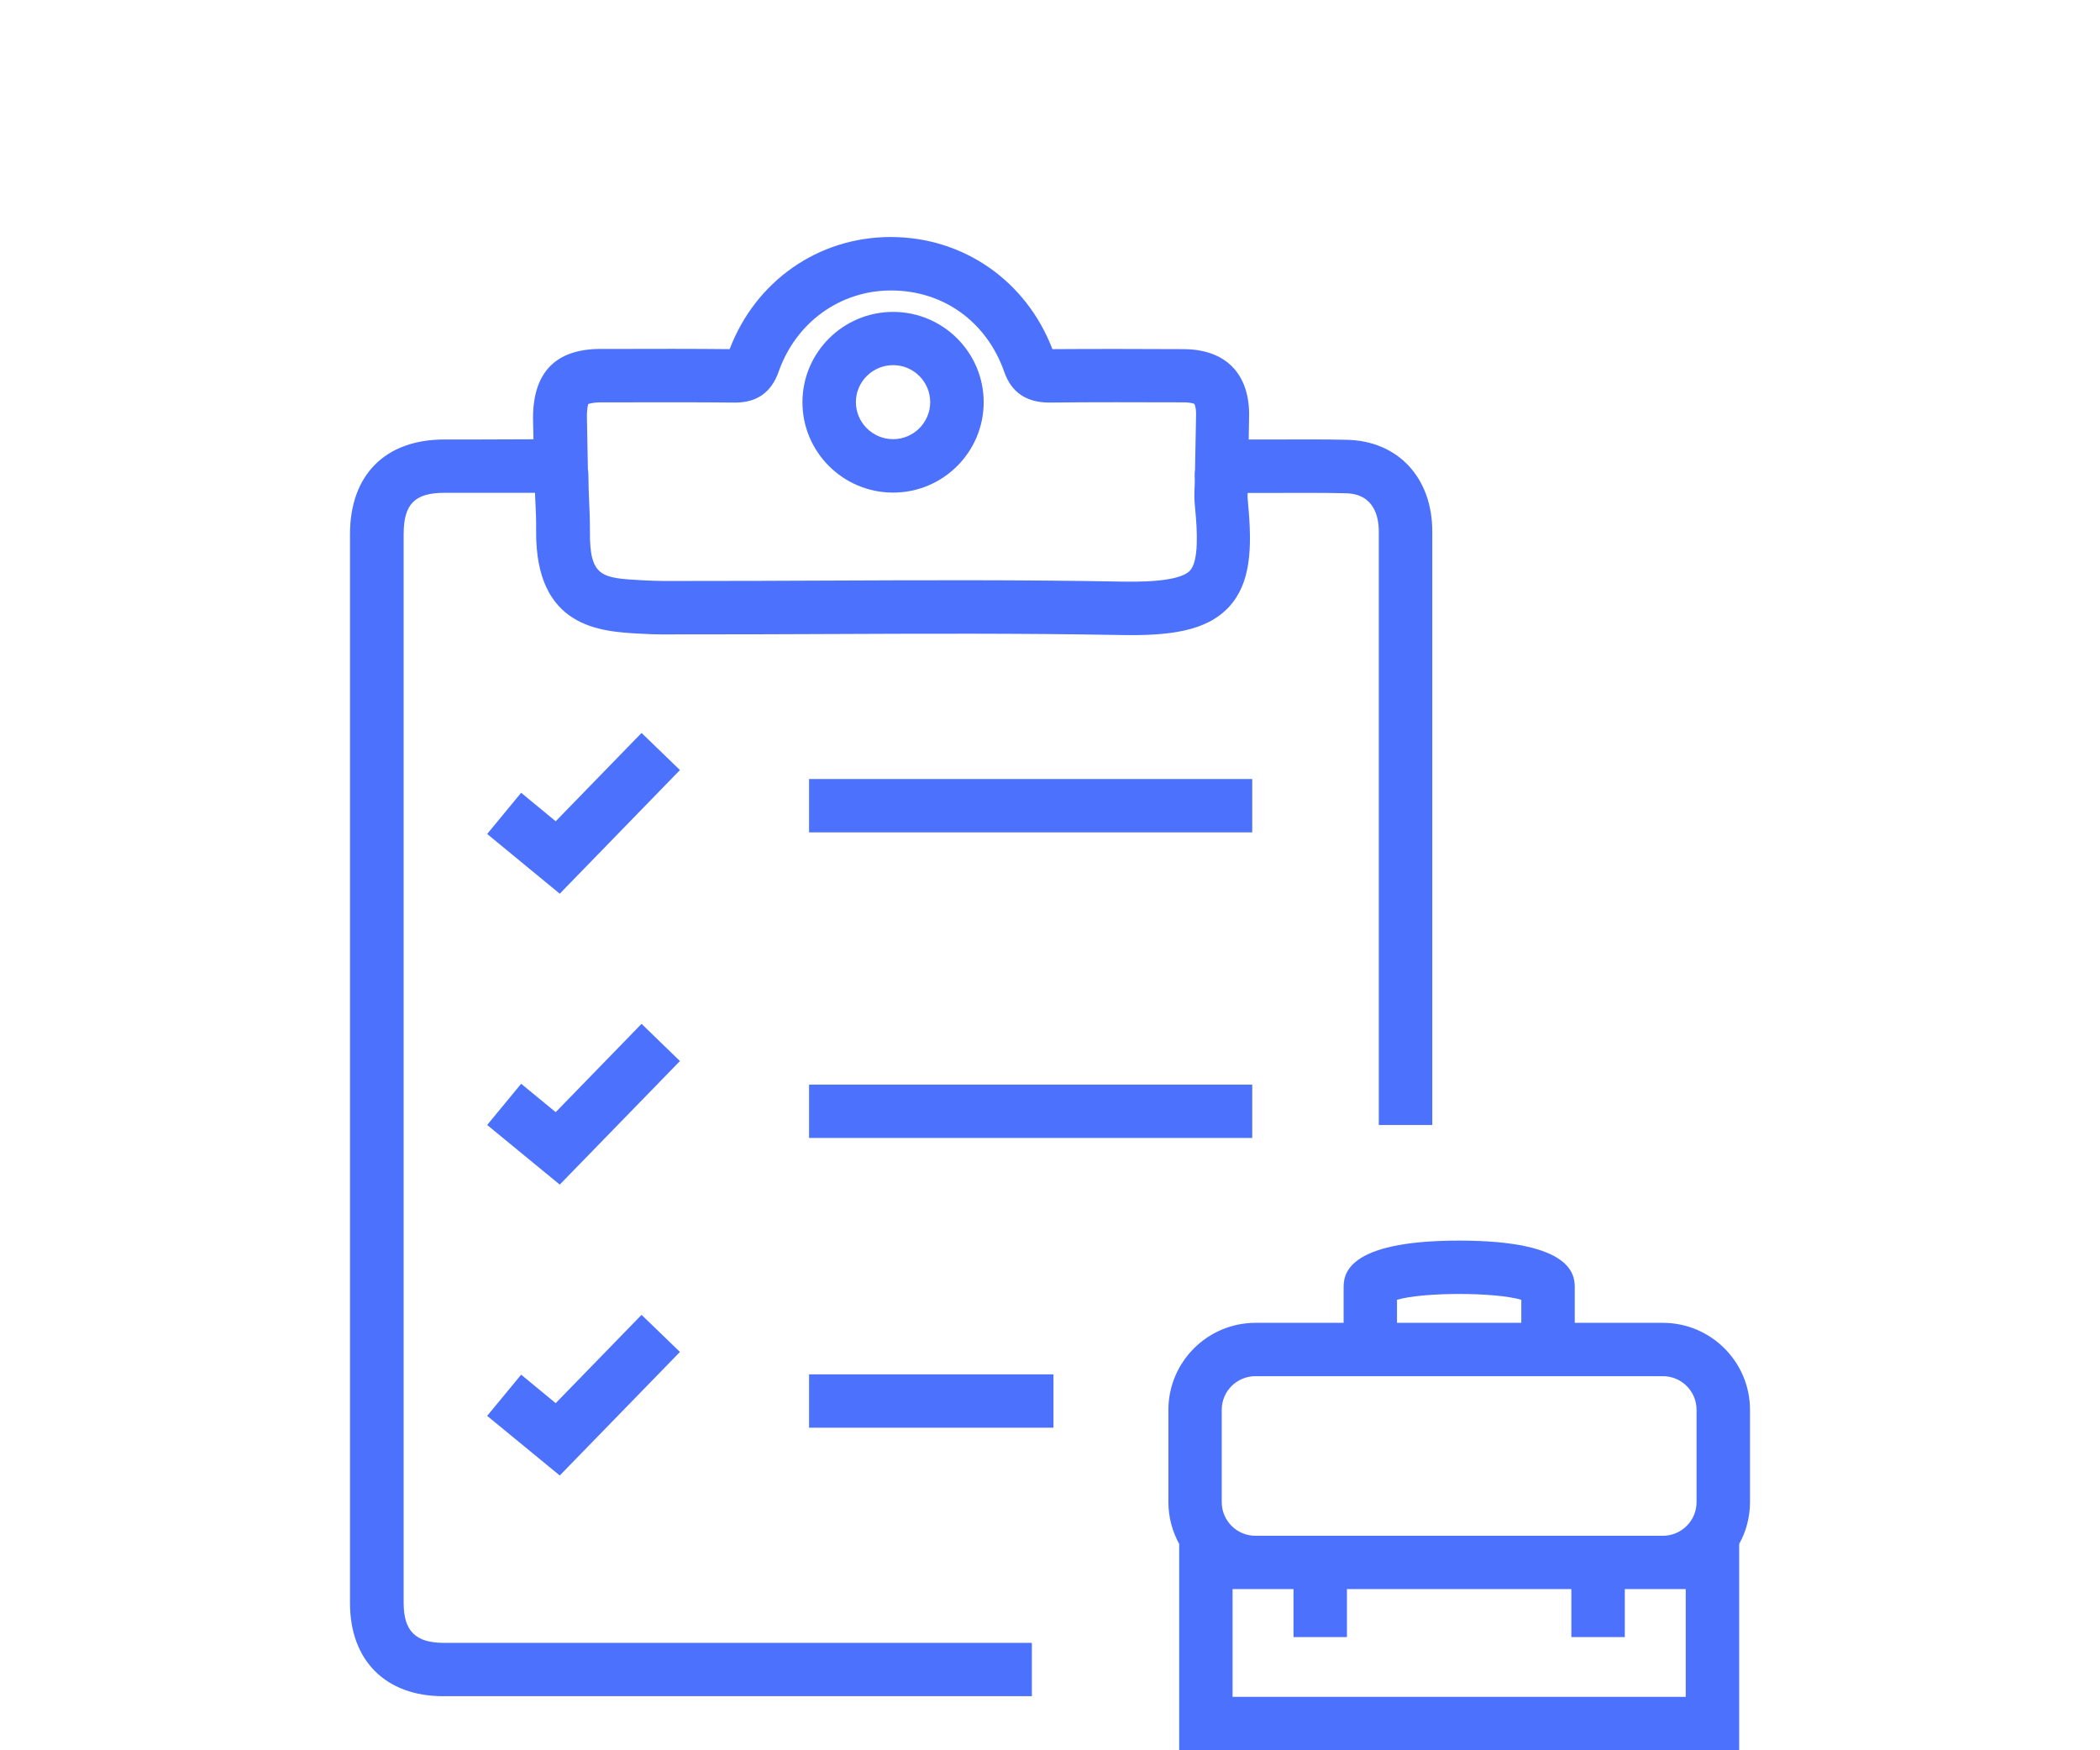 <svg width="60" height="50" viewBox="0 0 60 50" fill="none" xmlns="http://www.w3.org/2000/svg">
<path d="M11.533 45.798V15.258C11.533 14.398 11.851 14.078 12.7 14.078H13.62C14.173 14.078 14.729 14.078 15.287 14.078C15.287 14.194 15.297 14.301 15.3 14.408C15.312 14.639 15.321 14.855 15.318 15.175C15.3 17.936 17.157 18.04 18.266 18.101L18.394 18.107C18.751 18.128 19.103 18.125 19.445 18.122H19.772C21.03 18.125 22.279 18.116 23.532 18.113C26.305 18.101 29.177 18.089 31.993 18.14C33.395 18.168 34.461 18.04 35.112 17.339C35.735 16.666 35.781 15.672 35.659 14.389C35.643 14.243 35.643 14.167 35.646 14.081H36.526C37.161 14.081 37.815 14.075 38.454 14.091C39.272 14.109 39.394 14.782 39.394 15.181V32.137H40.922V15.178C40.922 13.646 39.941 12.594 38.484 12.564C37.824 12.549 37.161 12.552 36.517 12.555H35.677L35.689 11.829C35.683 10.653 34.999 9.977 33.814 9.974C32.552 9.968 31.315 9.965 30.069 9.974C29.32 8.023 27.527 6.771 25.45 6.771H25.435C23.373 6.777 21.589 8.03 20.847 9.974C19.762 9.962 18.666 9.965 17.606 9.968H17.163C15.883 9.968 15.232 10.629 15.229 11.936L15.242 12.549C14.701 12.549 14.157 12.555 13.617 12.555H12.694C11.008 12.555 10 13.566 10 15.258V45.798C10 47.437 11.02 48.455 12.661 48.455H29.482V46.931H12.667C11.873 46.928 11.533 46.59 11.533 45.795V45.798ZM16.806 11.543C16.806 11.543 16.913 11.494 17.175 11.494H17.618C18.724 11.494 19.866 11.488 20.987 11.5H21.012C21.626 11.5 22.041 11.205 22.246 10.62C22.738 9.215 23.996 8.301 25.45 8.298H25.462C26.953 8.298 28.19 9.191 28.694 10.626C28.899 11.211 29.323 11.491 29.956 11.5C31.242 11.485 32.516 11.491 33.82 11.494C34.055 11.494 34.125 11.54 34.125 11.54C34.125 11.54 34.171 11.61 34.174 11.817L34.144 13.411C34.134 13.478 34.131 13.545 34.134 13.615C34.141 13.764 34.134 13.856 34.131 13.938C34.125 14.085 34.116 14.237 34.147 14.529C34.208 15.157 34.257 16.023 34 16.3C33.682 16.644 32.439 16.62 32.03 16.614C29.195 16.562 26.318 16.574 23.535 16.586C22.283 16.592 21.027 16.596 19.781 16.596H19.445C19.115 16.599 18.8 16.599 18.492 16.583L18.36 16.577C17.197 16.513 16.845 16.495 16.855 15.185C16.855 14.825 16.845 14.575 16.833 14.337C16.824 14.133 16.815 13.923 16.812 13.63C16.812 13.585 16.812 13.502 16.797 13.405L16.769 11.927C16.766 11.641 16.809 11.546 16.806 11.543Z" fill="#4C71FC"/>
<path d="M25.517 14.072C26.944 14.072 28.105 12.914 28.105 11.491C28.105 10.068 26.944 8.91 25.517 8.91C24.091 8.91 22.927 10.068 22.927 11.491C22.927 12.914 24.088 14.072 25.517 14.072ZM25.517 10.431C26.104 10.431 26.577 10.906 26.577 11.488C26.577 12.07 26.101 12.546 25.517 12.546C24.934 12.546 24.454 12.07 24.454 11.488C24.454 10.906 24.931 10.431 25.517 10.431Z" fill="#4C71FC"/>
<path d="M18.33 20.938L15.877 23.461L14.89 22.647L13.919 23.824L15.993 25.53L19.427 21.998L18.33 20.938Z" fill="#4C71FC"/>
<path d="M18.33 29.248L15.877 31.771L14.89 30.96L13.919 32.137L15.993 33.84L19.427 30.311L18.33 29.248Z" fill="#4C71FC"/>
<path d="M14.89 39.27L13.919 40.447L15.993 42.15L19.427 38.621L18.33 37.561L15.877 40.084L14.89 39.27Z" fill="#4C71FC"/>
<path d="M35.778 22.254H23.116V23.778H35.778V22.254Z" fill="#4C71FC"/>
<path d="M35.778 30.985H23.116V32.508H35.778V30.985Z" fill="#4C71FC"/>
<path d="M30.099 39.261H23.116V40.785H30.099V39.261Z" fill="#4C71FC"/>
<path d="M50 40.273C50 38.905 48.882 37.789 47.511 37.789H44.993V36.796C44.993 36.461 44.993 35.44 41.691 35.44C38.389 35.44 38.389 36.461 38.389 36.796V37.789H35.873C34.501 37.789 33.383 38.905 33.383 40.273V42.912C33.383 43.345 33.496 43.75 33.691 44.106V50H49.691V44.106C49.887 43.753 50 43.345 50 42.912V40.273ZM39.914 37.131C40.659 36.909 42.721 36.909 43.466 37.131V37.789H39.914V37.131ZM34.907 40.273C34.907 39.743 35.338 39.313 35.869 39.313H47.511C48.042 39.313 48.473 39.743 48.473 40.273V42.912C48.473 43.442 48.042 43.872 47.511 43.872H35.869C35.338 43.872 34.907 43.442 34.907 42.912V40.273ZM48.164 48.473H35.216V45.395H36.957V46.767H38.484V45.395H44.896V46.767H46.423V45.395H48.164V48.473Z" fill="#4C71FC"/>
</svg>
